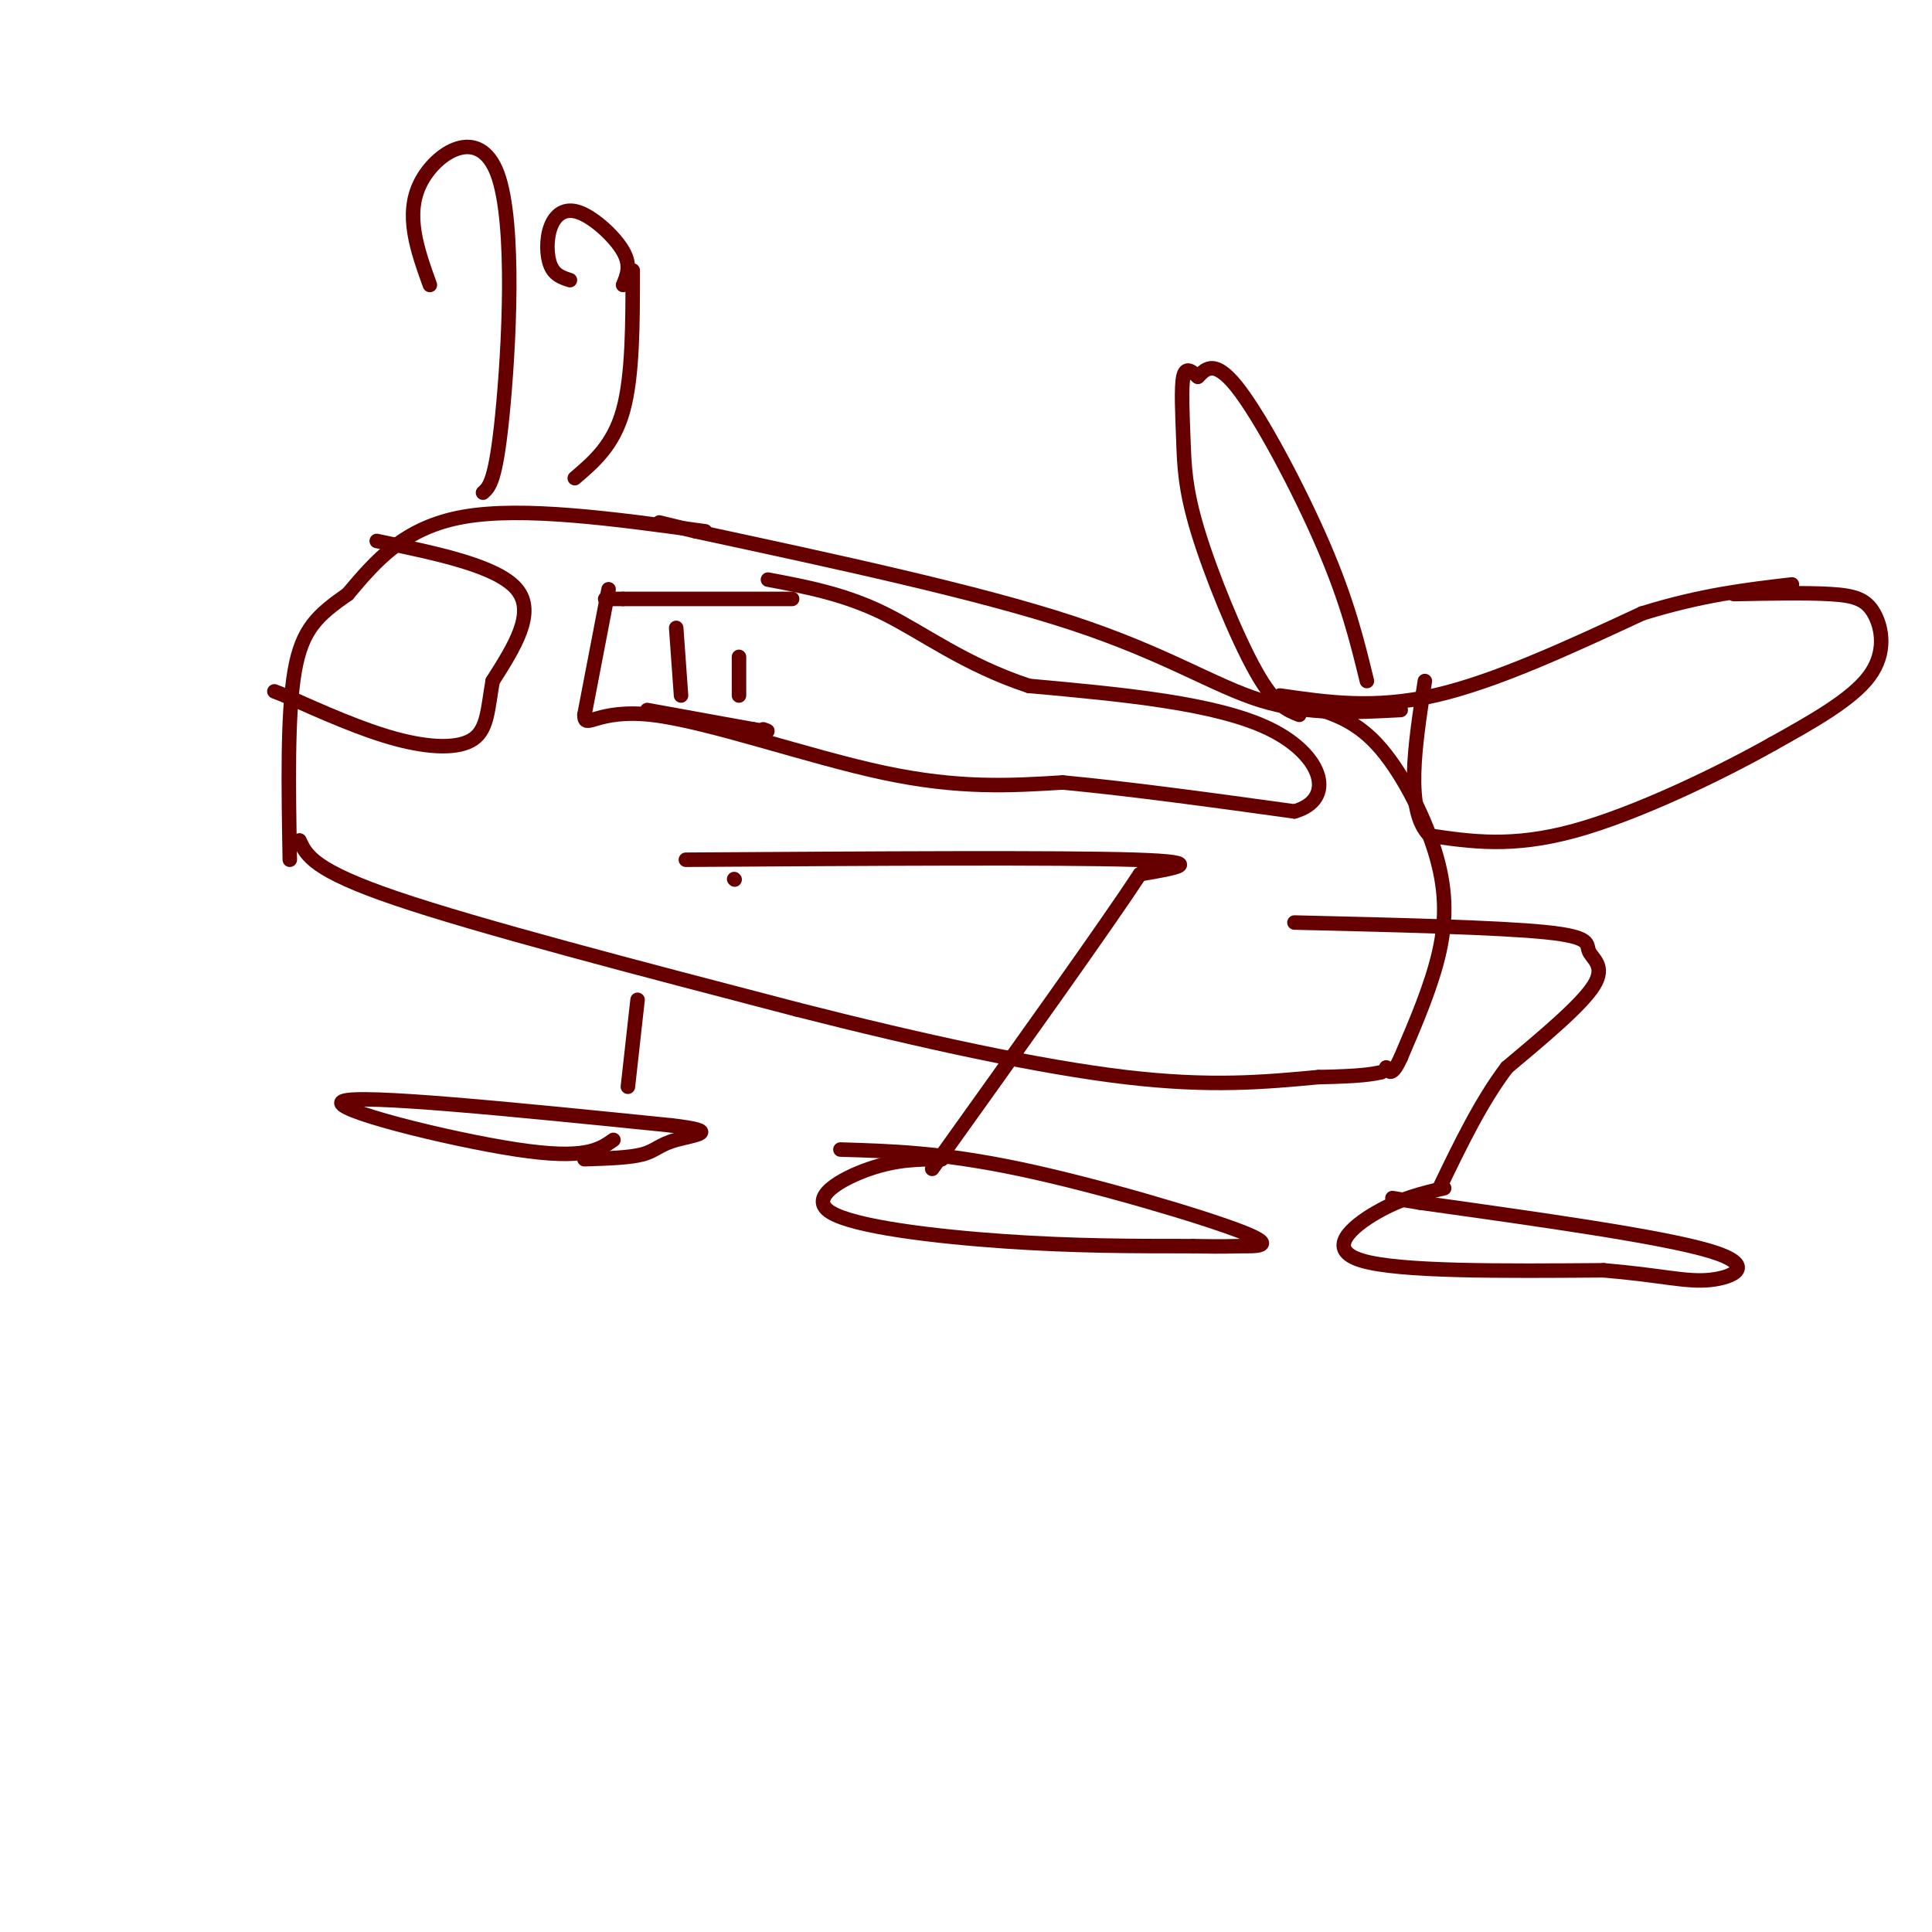 <svg viewBox='0 0 400 400' version='1.1' xmlns='http://www.w3.org/2000/svg' xmlns:xlink='http://www.w3.org/1999/xlink'><g fill='none' stroke='#660000' stroke-width='3' stroke-linecap='round' stroke-linejoin='round'><path d='M290,147c-9.644,0.511 -19.289,1.022 -29,-2c-9.711,-3.022 -19.489,-9.578 -39,-16c-19.511,-6.422 -48.756,-12.711 -78,-19'/><path d='M144,110c-13.000,-3.167 -6.500,-1.583 0,0'/><path d='M146,110c-18.833,-2.583 -37.667,-5.167 -50,-3c-12.333,2.167 -18.167,9.083 -24,16'/><path d='M72,123c-6.133,4.311 -9.467,7.089 -11,16c-1.533,8.911 -1.267,23.956 -1,39'/><path d='M62,174c1.417,3.083 2.833,6.167 20,12c17.167,5.833 50.083,14.417 83,23'/><path d='M165,209c26.244,6.689 50.356,11.911 68,14c17.644,2.089 28.822,1.044 40,0'/><path d='M273,223c8.833,-0.167 10.917,-0.583 13,-1'/><path d='M265,144c9.750,1.417 19.500,2.833 32,0c12.500,-2.833 27.750,-9.917 43,-17'/><path d='M340,127c12.333,-3.833 21.667,-4.917 31,-6'/><path d='M269,148c-2.531,-0.992 -5.062,-1.984 -9,-9c-3.938,-7.016 -9.282,-20.056 -12,-29c-2.718,-8.944 -2.809,-13.793 -3,-19c-0.191,-5.207 -0.483,-10.774 0,-13c0.483,-2.226 1.742,-1.113 3,0'/><path d='M248,78c1.310,-1.179 3.083,-4.125 8,2c4.917,6.125 12.976,21.321 18,33c5.024,11.679 7.012,19.839 9,28'/><path d='M359,123c7.524,-0.149 15.048,-0.298 20,0c4.952,0.298 7.333,1.042 9,4c1.667,2.958 2.619,8.131 -1,13c-3.619,4.869 -11.810,9.435 -20,14'/><path d='M367,154c-10.889,6.133 -28.111,14.467 -41,18c-12.889,3.533 -21.444,2.267 -30,1'/><path d='M296,173c-5.167,-5.167 -3.083,-18.583 -1,-32'/><path d='M270,146c5.060,1.387 10.119,2.774 15,8c4.881,5.226 9.583,14.292 12,22c2.417,7.708 2.548,14.060 1,21c-1.548,6.940 -4.774,14.470 -8,22'/><path d='M290,219c-1.833,4.000 -2.417,3.000 -3,2'/><path d='M140,130c0.000,0.000 1.000,14.000 1,14'/><path d='M153,136c0.000,0.000 0.000,8.000 0,8'/><path d='M134,147c0.000,0.000 22.000,4.000 22,4'/><path d='M156,151c4.000,0.667 3.000,0.333 2,0'/><path d='M164,124c0.000,0.000 -35.000,0.000 -35,0'/><path d='M129,124c-6.000,0.000 -3.500,0.000 -1,0'/><path d='M126,122c0.000,0.000 -5.000,26.000 -5,26'/><path d='M121,148c-0.024,3.333 2.417,-1.333 14,0c11.583,1.333 32.310,8.667 48,12c15.690,3.333 26.345,2.667 37,2'/><path d='M220,162c14.167,1.333 31.083,3.667 48,6'/><path d='M268,168c8.578,-2.444 6.022,-11.556 -5,-17c-11.022,-5.444 -30.511,-7.222 -50,-9'/><path d='M213,142c-13.378,-4.422 -21.822,-10.978 -30,-15c-8.178,-4.022 -16.089,-5.511 -24,-7'/><path d='M142,178c38.667,-0.250 77.333,-0.500 93,0c15.667,0.500 8.333,1.750 1,3'/><path d='M236,181c-7.000,10.667 -25.000,35.833 -43,61'/><path d='M268,191c21.095,0.500 42.190,1.000 52,2c9.810,1.000 8.333,2.500 9,4c0.667,1.500 3.476,3.000 1,7c-2.476,4.000 -10.238,10.500 -18,17'/><path d='M312,221c-5.333,7.000 -9.667,16.000 -14,25'/><path d='M78,112c12.500,2.583 25.000,5.167 29,10c4.000,4.833 -0.500,11.917 -5,19'/><path d='M102,141c-1.000,5.548 -1.000,9.917 -4,12c-3.000,2.083 -9.000,1.881 -16,0c-7.000,-1.881 -15.000,-5.440 -23,-9'/><path d='M59,144c-3.833,-1.500 -1.917,-0.750 0,0'/><path d='M195,240c-4.595,0.000 -9.190,0.000 -15,2c-5.810,2.000 -12.833,6.000 -8,9c4.833,3.000 21.524,5.000 36,6c14.476,1.000 26.738,1.000 39,1'/><path d='M247,258c7.683,0.142 7.389,-0.003 10,0c2.611,0.003 8.126,0.155 0,-3c-8.126,-3.155 -29.893,-9.616 -46,-13c-16.107,-3.384 -26.553,-3.692 -37,-4'/><path d='M299,246c-4.467,1.044 -8.933,2.089 -14,5c-5.067,2.911 -10.733,7.689 -3,10c7.733,2.311 28.867,2.156 50,2'/><path d='M332,263c12.000,1.000 17.000,2.500 22,2c5.000,-0.500 10.000,-3.000 0,-6c-10.000,-3.000 -35.000,-6.500 -60,-10'/><path d='M294,249c-10.000,-1.667 -5.000,-0.833 0,0'/><path d='M127,236c-2.933,2.067 -5.867,4.133 -20,2c-14.133,-2.133 -39.467,-8.467 -36,-10c3.467,-1.533 35.733,1.733 68,5'/><path d='M139,233c11.024,1.286 4.583,2.000 1,3c-3.583,1.000 -4.310,2.286 -7,3c-2.690,0.714 -7.345,0.857 -12,1'/><path d='M130,225c0.000,0.000 2.000,-18.000 2,-18'/><path d='M100,102c1.315,-1.173 2.631,-2.345 4,-16c1.369,-13.655 2.792,-39.792 -1,-50c-3.792,-10.208 -12.798,-4.488 -16,2c-3.202,6.488 -0.601,13.744 2,21'/><path d='M119,99c4.000,-3.417 8.000,-6.833 10,-14c2.000,-7.167 2.000,-18.083 2,-29'/><path d='M129,59c0.844,-2.021 1.687,-4.041 0,-7c-1.687,-2.959 -5.906,-6.855 -9,-8c-3.094,-1.145 -5.064,0.461 -6,3c-0.936,2.539 -0.839,6.011 0,8c0.839,1.989 2.419,2.494 4,3'/><path d='M152,182c0.000,0.000 0.100,0.100 0.1,0.1'/></g>
</svg>